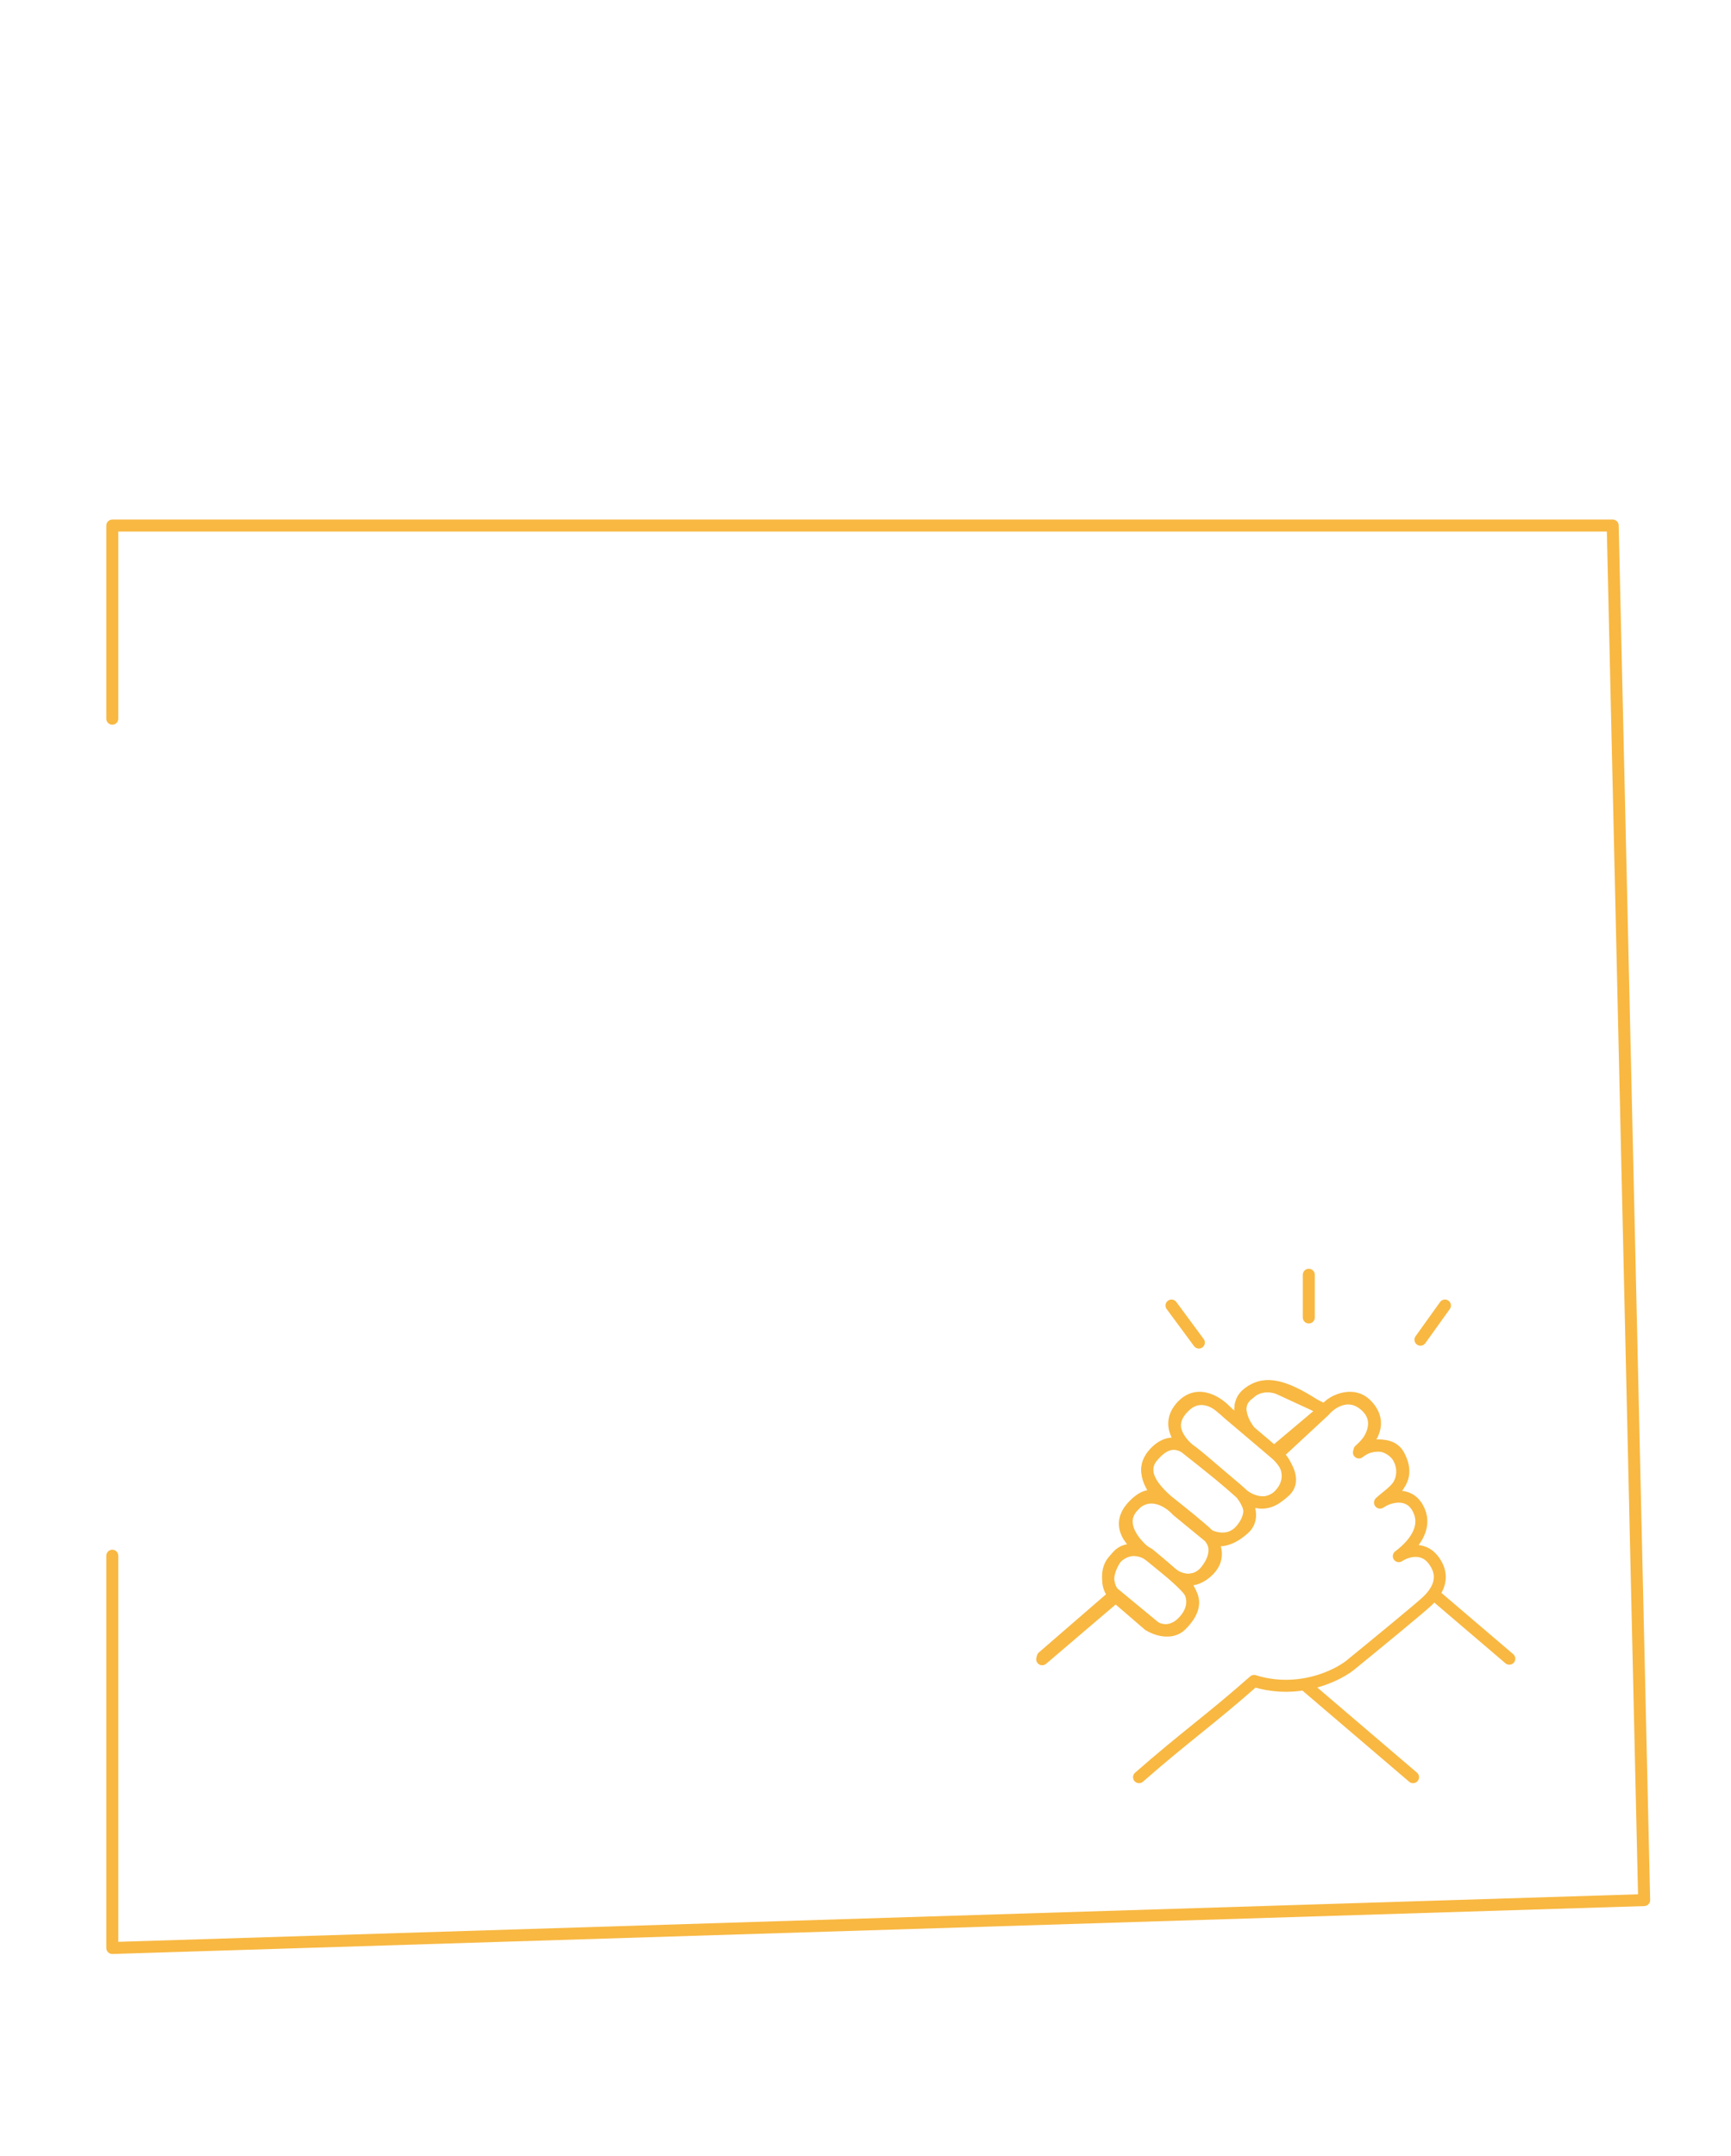<svg width="578" height="720" viewBox="0 0 578 720" fill="none" xmlns="http://www.w3.org/2000/svg">
<path d="M37.5 519.5V650.5L549 634.5L538.5 175.5H37.5V240" stroke="#F8B842" stroke-width="4" stroke-linecap="round" stroke-linejoin="round"/>
<path d="M372.538 533.156L383.57 542.667C385.789 544.061 391.065 546.014 394.413 542.667C398.597 538.482 399.929 534.297 396.315 530.303C395.103 528.963 393.202 527.175 391.179 525.369M372.538 533.156C369.494 530.532 368.924 525.928 372.538 520.411C375.429 515.998 381.098 517.558 383.57 518.89M372.538 533.156L348 554.079M383.57 518.89C379.259 516.67 372.043 510.52 377.674 503.672C381.211 499.37 385.285 499.548 388.516 501.045M383.57 518.89C385.338 520.326 388.376 522.866 391.179 525.369M403.733 513.183L393.081 504.433C392.044 503.278 390.427 501.931 388.516 501.045M403.733 513.183C405.445 515.085 407.842 519.955 403.733 524.215C398.597 529.541 393.271 527.209 391.179 525.369M403.733 513.183C405.817 514.895 410.01 515.275 415.336 510.52C419.597 506.715 416.351 500.945 414.195 498.536M388.516 501.045C385.472 498.37 380.451 491.727 384.711 486.553C390.037 480.086 394.222 481.798 398.407 485.031M398.407 485.031C401.755 487.618 410.327 495.112 414.195 498.536M398.407 485.031C394.73 482.622 388.782 476.205 394.413 469.814C400.043 463.422 407.157 468.546 410.01 471.906L417.238 478.042M414.195 498.536C419.521 503.209 423.896 502.721 429.032 497.965C433.14 494.161 428.968 488.264 426.369 485.792M426.369 485.792L417.238 478.042M426.369 485.792L442.156 471.145M417.238 478.042C414.892 475.426 411.608 469.205 417.238 465.248C424.276 458.592 436.196 467.531 442.156 471.145M442.156 471.145C444.249 468.609 449.803 464.603 455.281 468.864C462.129 474.19 457.564 481.416 453.759 485.031C461.178 479.326 466.314 485.792 466.314 485.792C468.596 488.709 470.689 495.989 460.797 501.771" stroke="#F8B842" stroke-width="4" stroke-linecap="round" stroke-linejoin="round"/>
<path d="M380.338 593.459C395.745 579.954 404.115 574.248 418.761 561.313C424.775 563.212 430.514 563.268 435.5 562.425M435.5 562.425C442.5 561.242 448.014 558.288 450.717 556.177C458.579 549.773 474.798 536.471 476.777 534.493C477.37 533.9 478.05 533.165 478.679 532.306M435.5 562.425L471.831 593.459M478.679 532.306C480.673 529.583 482.149 525.615 478.679 520.987C475.027 516.118 469.422 518.071 467.076 519.656C473.353 514.901 476.548 509.118 473.353 503.488C470.157 497.857 463.779 499.873 460.989 501.585C464.222 498.414 471.831 494.926 467.076 485.986C464.416 480.986 457.121 482.815 453.951 484.274C460.989 478.087 460 472.671 456.043 468.866C452.087 465.062 446.659 467.281 444.44 468.866L425.419 484.883M478.679 532.306L503.977 553.895M348.191 553.324L372.349 532.4M372.349 532.4L385.474 543.243C387.249 544.511 391.827 545.753 395.935 540.58C400.044 535.406 397.394 530.688 395.555 528.976L392.702 526.646M372.349 532.4C370.13 531.005 368.652 524.792 371.778 521.178C376.648 515.547 382.05 517.817 384.142 519.656M384.142 519.656L392.702 526.646M384.142 519.656C379.704 516.613 372.387 508.966 378.626 502.727C383.039 497.553 387.946 499.557 389.848 501.205M392.702 526.646C394.667 527.677 399.435 528.672 402.783 524.411C406.968 519.085 405.636 514.901 403.544 512.618M403.544 512.618C401.87 510.792 393.716 504.249 389.848 501.205M403.544 512.618C405.636 513.759 410.696 515.052 414.196 511.096C418.571 506.15 417.43 501.775 415.147 499.303M389.848 501.205C382.05 494.446 381.479 489.411 385.664 485.037C389.935 480.571 394.097 481.993 395.935 483.515M415.147 499.303C413.321 497.324 401.578 487.953 395.935 483.515M415.147 499.303C417.43 501.078 423.022 503.564 427.131 499.303C432.266 493.976 429.223 488.459 427.511 486.748C427.232 486.469 426.484 485.806 425.419 484.883M395.935 483.515C394.35 480.978 388.897 476.094 395.555 469.629C399.946 465.364 404.875 467.536 407.348 469.629C409.983 471.829 413.809 475.034 417.43 478.087M417.43 478.087C415.274 475.521 412.028 469.437 416.288 465.632C420.549 461.828 425.545 462.906 427.511 463.921L442.348 470.768M417.43 478.087C420.538 480.709 423.496 483.218 425.419 484.883M391.18 435.959L400.31 448.323M437.022 425.688C437.022 428.274 437.022 436.276 437.022 439.954M482.483 435.959L474.304 447.372" stroke="#F8B842" stroke-width="4" stroke-linecap="round" stroke-linejoin="round"/>
</svg>
